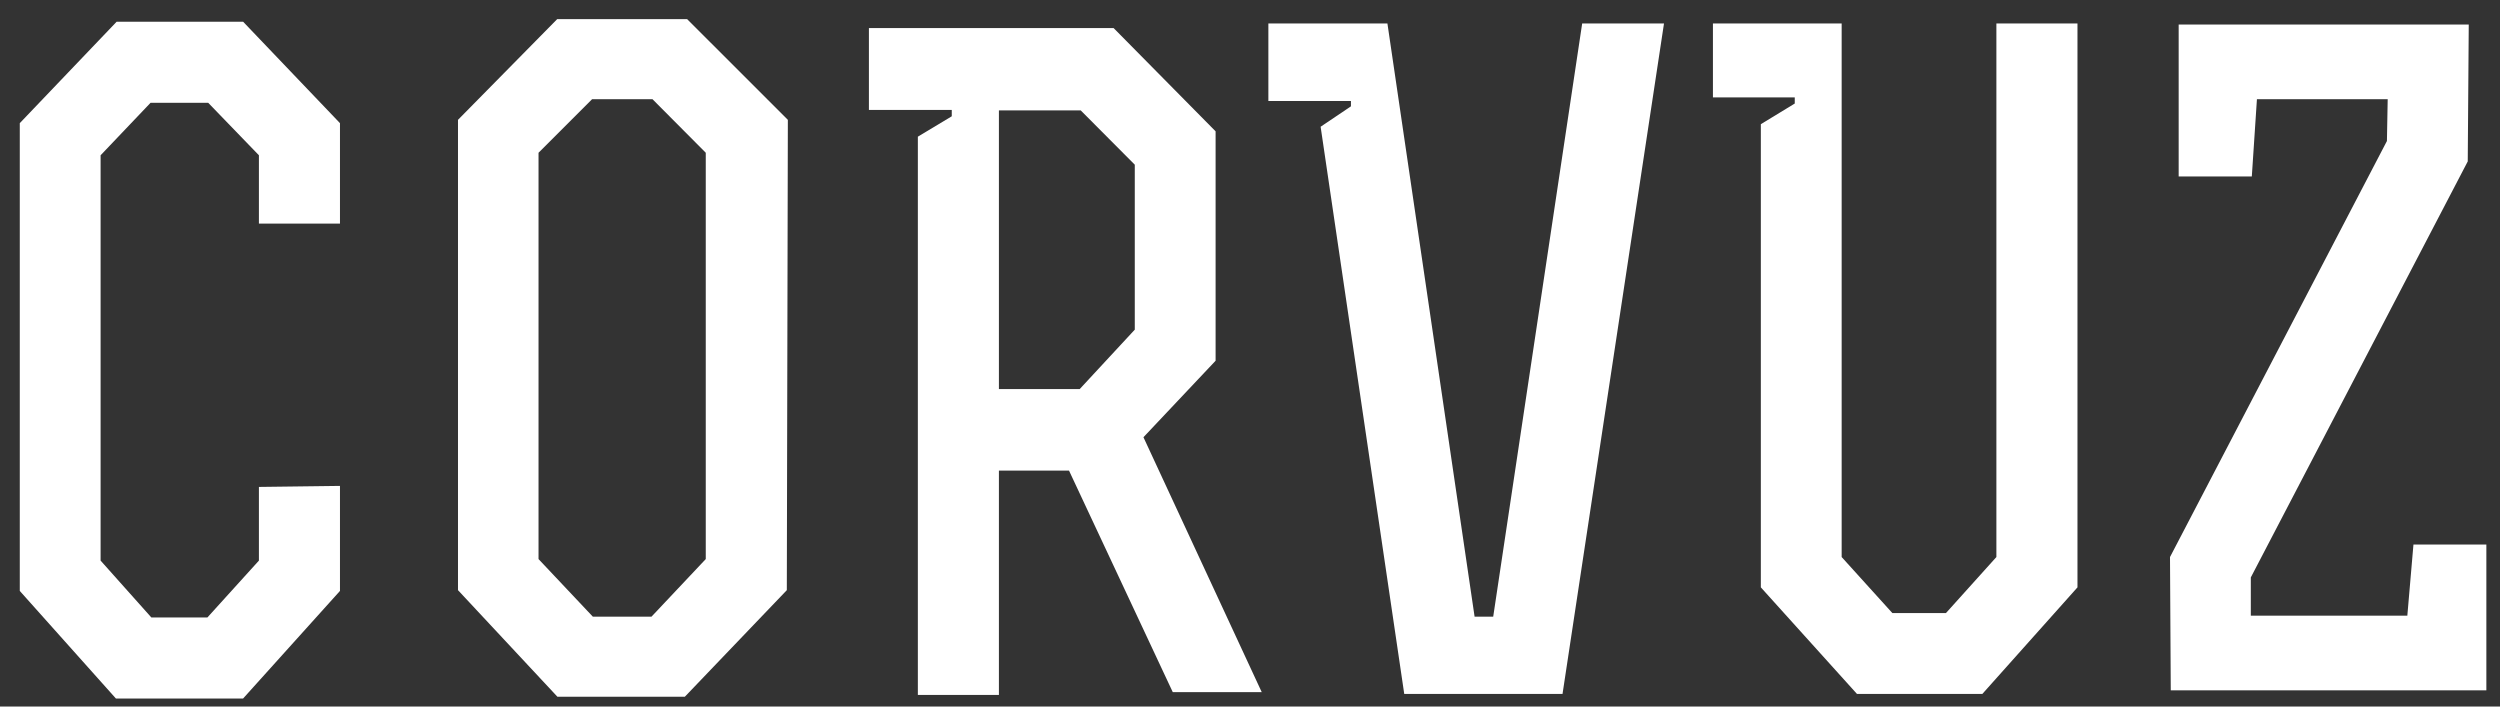 <svg width="92" height="26" viewBox="0 0 92 26" fill="none" xmlns="http://www.w3.org/2000/svg">
<rect x="0" y="0" width="92" height="26" fill="#333333" stroke="none"/>
<g clip-path="url(#clip0_2_289)">
<path d="M9.528 5.714L7.661 3.782H5.541L3.702 5.714V20.63L5.569 22.722H7.633L9.528 20.63V17.919L12.511 17.881V21.746L8.946 25.705H4.265L0.728 21.746V4.532L4.293 0.799H8.946L12.511 4.532V8.228H9.528V5.714Z" fill="white"/>
<path d="M25.972 20.574V5.621L24.012 3.651H21.788L19.818 5.621V20.574L21.817 22.694H23.974L25.972 20.574ZM28.955 21.718L25.203 25.639H20.512L16.854 21.718V4.41L20.55 0.658H25.24L28.993 4.41L28.955 21.718Z" fill="white"/>
<path d="M36.76 14.317H39.734L41.76 12.131V6.061L39.771 4.063H36.76V14.317ZM36.76 25.574H33.777V5.03L35.025 4.279V4.045H31.976V1.033H40.981L44.734 4.833V13.275L42.079 16.09L46.432 25.471H43.158L39.34 17.319H36.76V25.574Z" fill="white"/>
<path d="M57.501 25.536H51.676L48.599 4.664L49.715 3.913V3.716H46.676V0.864H51.057L54.265 22.694H54.95L58.224 0.864H61.235L57.501 25.536Z" fill="white"/>
<path d="M67.773 0.864V20.499L69.64 22.562H71.61L73.467 20.499V0.864H76.451V21.615L72.951 25.536H68.336L64.799 21.615V4.57L66.047 3.81V3.585H63.036V0.864H67.773Z" fill="white"/>
<path d="M91.498 25.405H79.884L79.856 20.499L87.839 5.189L87.867 3.651H83.055L82.867 6.493H80.175V0.902H90.85L90.813 5.94L82.83 21.249V22.656H88.59L88.815 20.039H91.498V25.405Z" fill="white"/>
</g>
<defs>
<clipPath id="clip0_2_289">
<rect width="90.769" height="25" fill="white" transform="translate(0.728 0.705)"/>
</clipPath>
</defs>
</svg>
